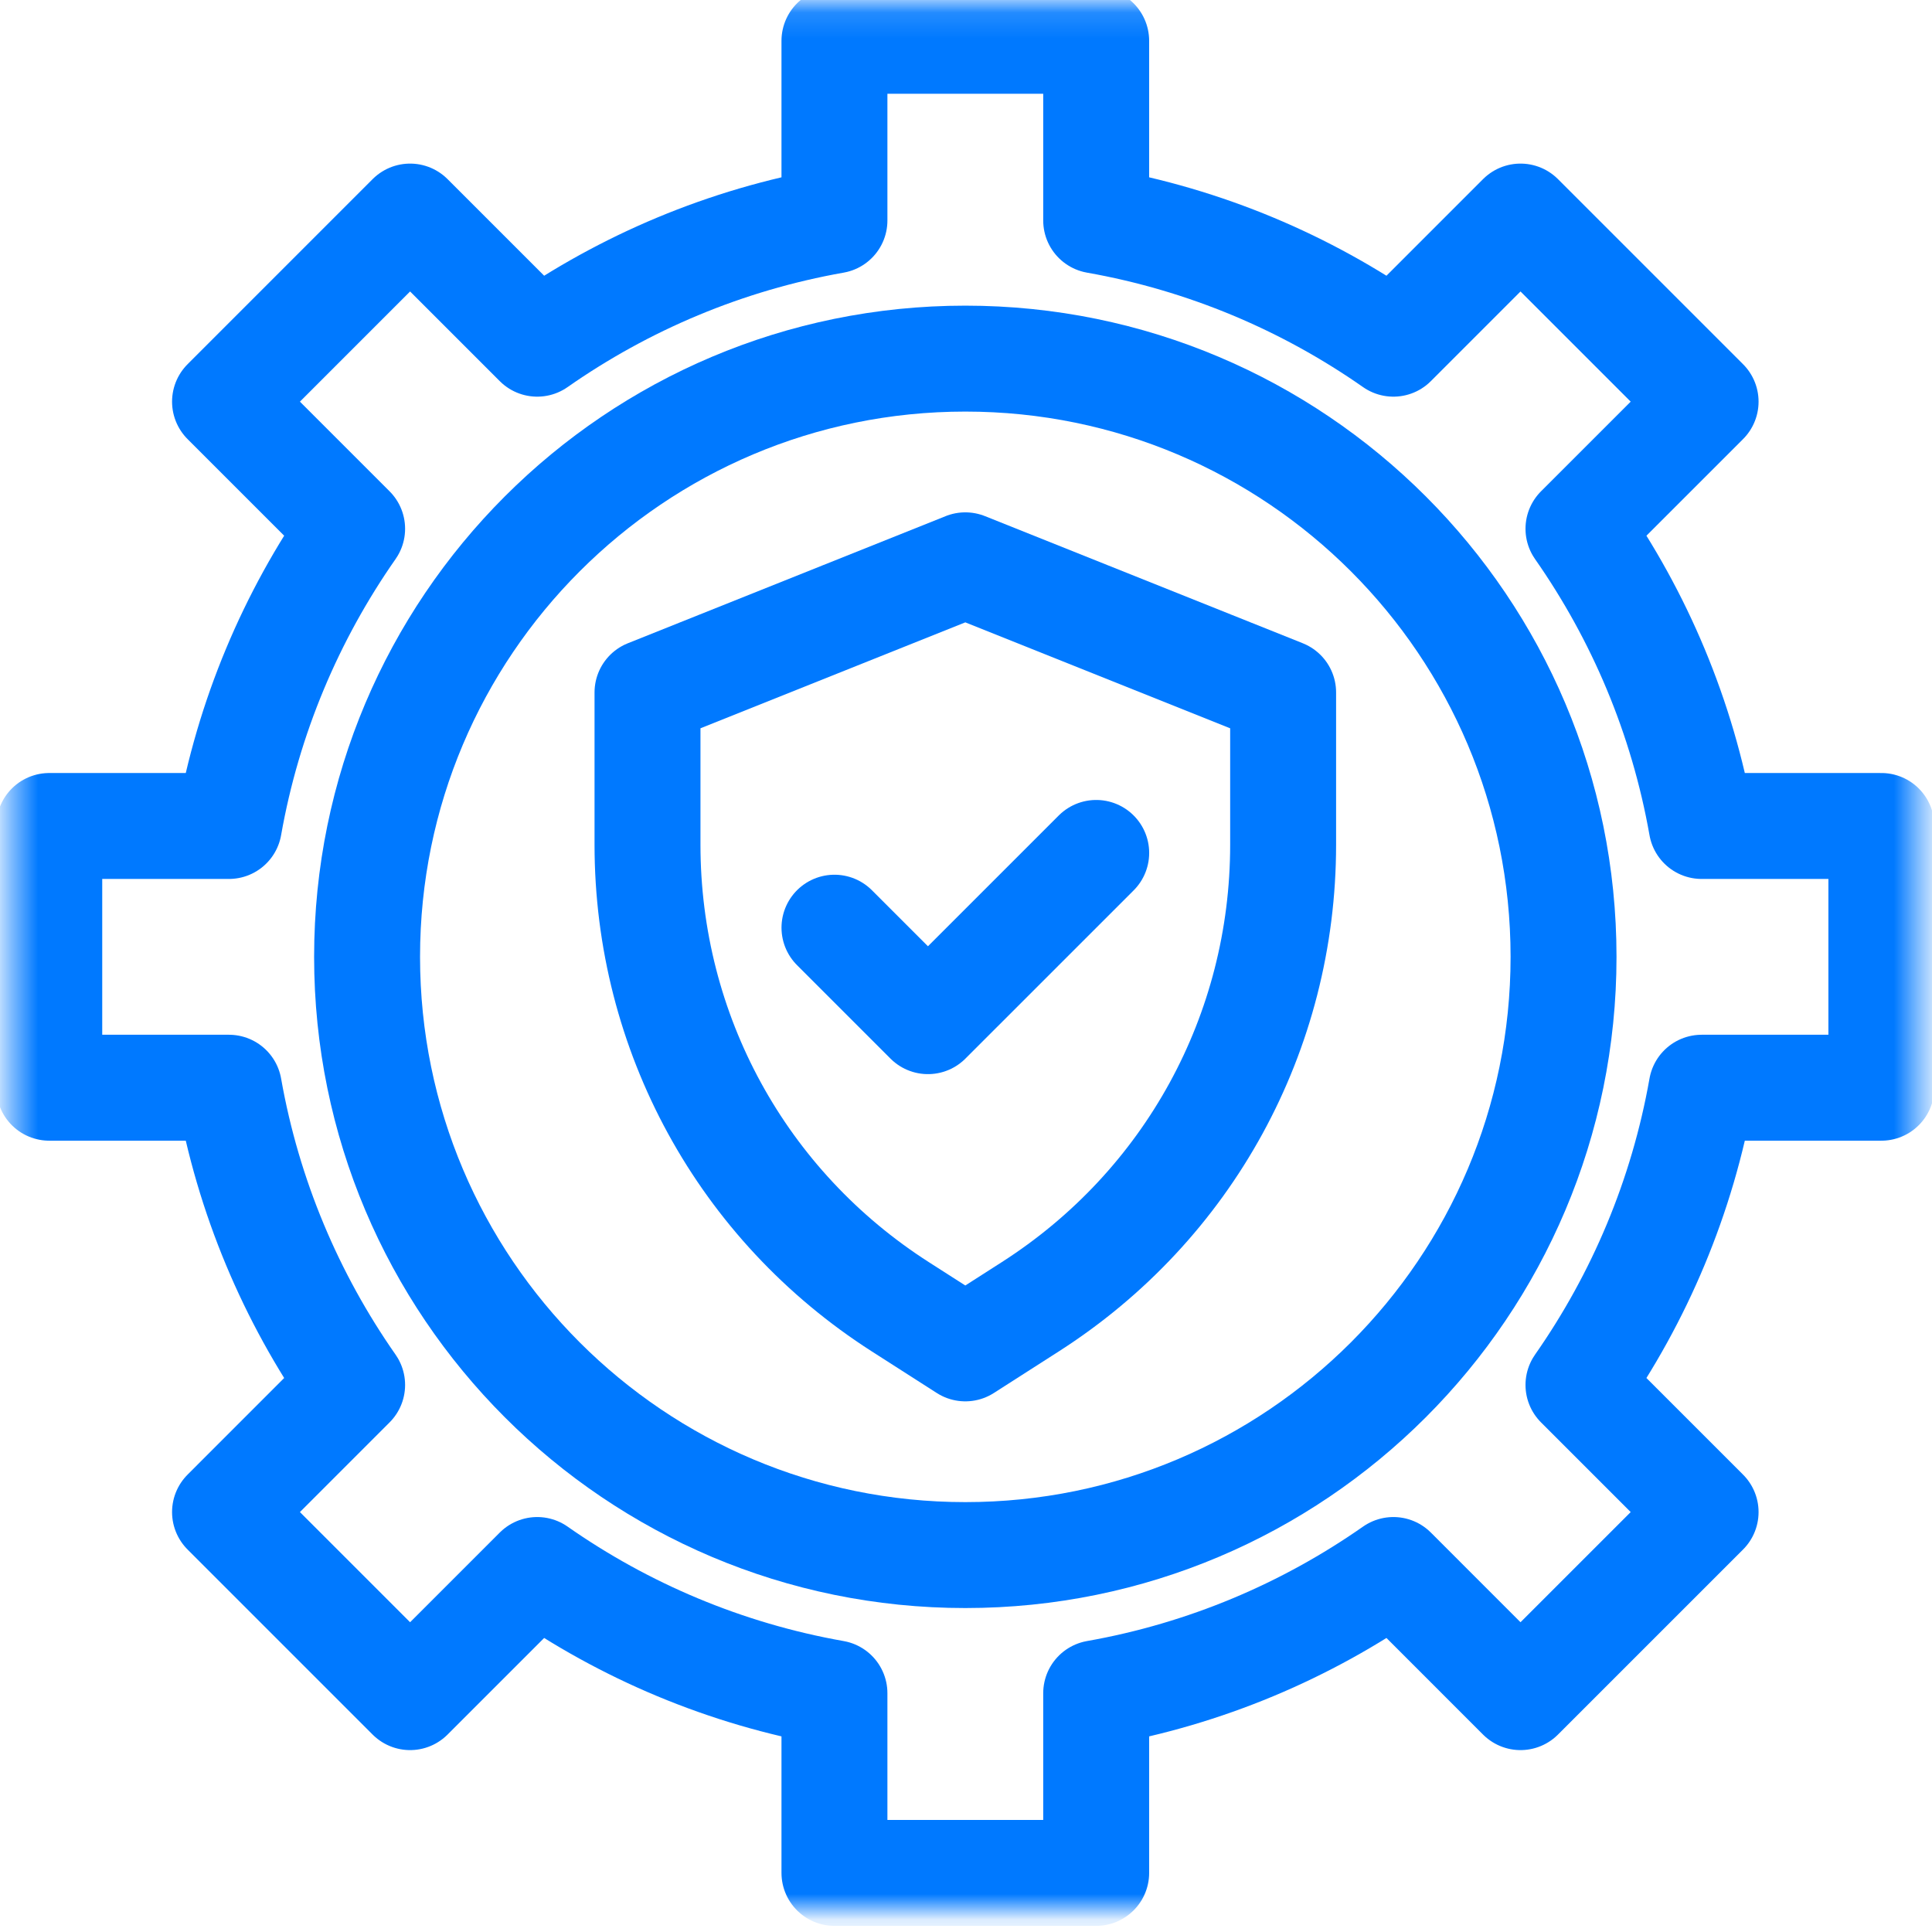 <svg width="76" height="76" viewBox="0 0 76 76" fill="none" xmlns="http://www.w3.org/2000/svg">
<mask id="mask0_616_87" style="mask-type:luminance" maskUnits="userSpaceOnUse" x="0" y="0" width="76" height="76">
<path d="M73.389 73.057V2.223H2.556V73.057H73.389Z" fill="white" stroke="white" stroke-width="4.167"/>
</mask>
<g mask="url(#mask0_616_87)">
<path d="M35.419 51.407C29.19 47.42 25.471 40.625 25.471 33.229V27.239L37.973 22.238L50.475 27.239V33.229C50.475 40.625 46.756 47.42 40.526 51.407L37.973 53.042L35.419 51.407Z" stroke="#0079FF" stroke-width="4.167" stroke-miterlimit="10" stroke-linecap="round" stroke-linejoin="round"/>
<path d="M32.826 36.493L36.503 40.17L43.122 33.552" stroke="#0079FF" stroke-width="4.167" stroke-miterlimit="10" stroke-linecap="round" stroke-linejoin="round"/>
<path d="M74.008 42.788V32.492H66.939C66.182 28.202 64.494 24.233 62.093 20.8L67.094 15.8L59.813 8.519L54.813 13.52C51.38 11.119 47.411 9.431 43.121 8.673V1.605H32.825V8.673C28.534 9.431 24.566 11.119 21.133 13.52L16.132 8.519L8.852 15.8L13.852 20.8C11.451 24.233 9.763 28.202 9.006 32.492H1.938V42.788H9.006C9.763 47.078 11.451 51.047 13.852 54.48L8.852 59.481L16.132 66.761L21.133 61.76C24.566 64.162 28.534 65.85 32.825 66.607V73.675H43.121V66.607C47.411 65.85 51.38 64.162 54.813 61.76L59.813 66.761L67.094 59.481L62.093 54.48C64.494 51.047 66.182 47.078 66.939 42.788H74.008Z" stroke="#0079FF" stroke-width="4.167" stroke-miterlimit="10" stroke-linecap="round" stroke-linejoin="round"/>
<path d="M61.506 37.64C61.506 50.637 50.97 61.173 37.973 61.173C24.976 61.173 14.44 50.637 14.44 37.64C14.44 24.643 24.976 14.107 37.973 14.107C50.97 14.107 61.506 24.643 61.506 37.64Z" stroke="#0079FF" stroke-width="4.167" stroke-miterlimit="10" stroke-linecap="round" stroke-linejoin="round"/>
</g>
</svg>

